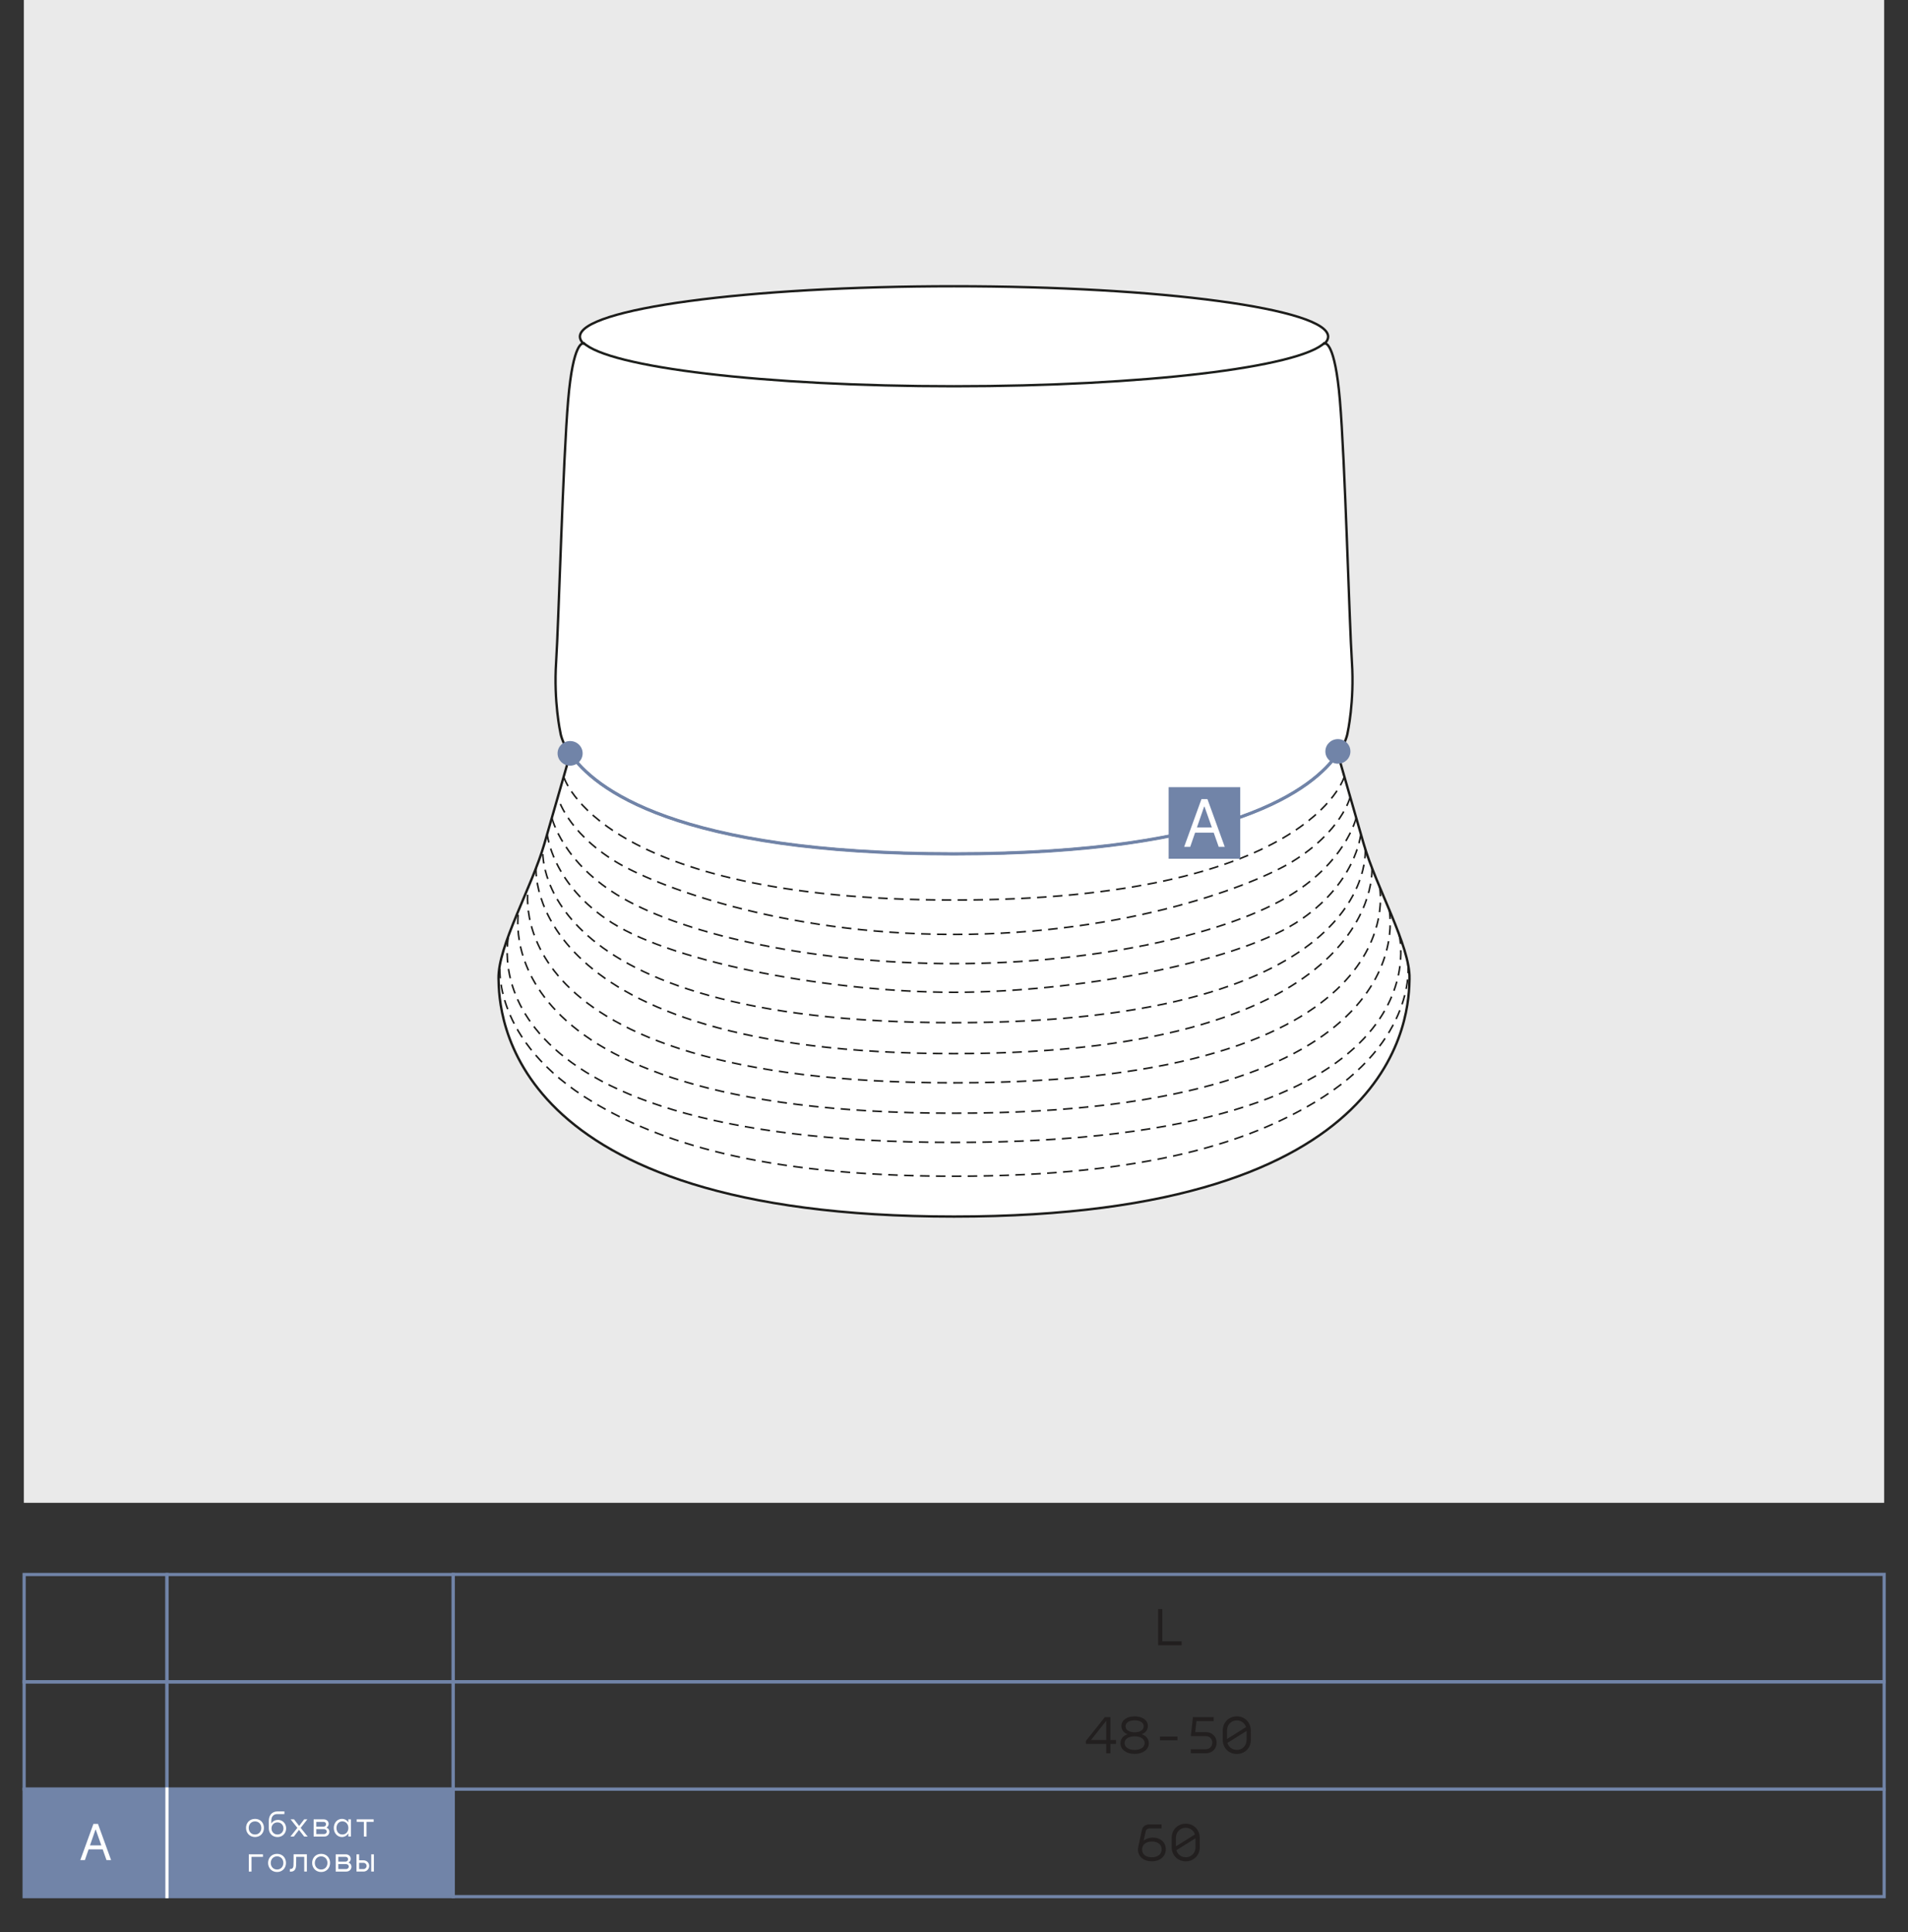 <?xml version="1.0" encoding="UTF-8"?> <svg xmlns="http://www.w3.org/2000/svg" id="_Слой_1" data-name="Слой_1" version="1.1" viewBox="0 0 600 607.5"><rect x="0" y="0" width="600" height="607.5" fill="#333333" stroke="none"/><defs><style> .st0 { fill: #221f1f; } .st1, .st2 { fill: #fff; } .st3 { stroke: #fff; } .st3, .st4, .st5, .st6, .st7 { fill: none; } .st3, .st4, .st5, .st6, .st7, .st8, .st2 { stroke-miterlimit: 10; } .st4, .st7 { stroke: #1d1f1c; } .st4, .st2 { stroke-width: .75px; } .st5, .st8 { stroke: #7184a8; } .st6 { stroke-dasharray: 3 2; stroke-width: .5px; } .st6, .st2 { stroke: #1d1d1b; } .st8, .st9 { fill: #7184a8; } .st10 { fill: #eaeaea; } </style></defs><rect class="st10" x="7.5" width="585" height="472.5"></rect><g><path class="st2" d="M443.24,307.65c-.19,10.27-1.36,74.85-143.24,74.85s-143.05-64.58-143.23-74.85c-.18-10.27,10.46-28.65,14.41-42.34,3.97-13.69,8.1-28.18,8.1-28.18-2.75-4.03-3.05-6.78-3.05-6.78,0,0-2.16-9.73-1.35-22.17.81-12.43,2.16-63.51,3.79-82.43,1.57-18.36,4.59-17.8,4.77-17.75-.71-.71-1.08-1.43-1.08-2.15,0-8.76,52.67-15.85,117.64-15.85s117.65,7.1,117.65,15.85c0,.73-.36,1.45-1.08,2.15.18-.05,3.2-.61,4.77,17.75,1.63,18.92,2.97,70,3.79,82.43.81,12.43-1.35,22.17-1.35,22.17,0,0-.31,2.75-3.05,6.78,0,0,4.14,14.48,8.1,28.18,3.96,13.69,14.59,32.07,14.41,42.34Z"></path><path class="st4" d="M416.57,107.74h0c-7.79,7.74-57.01,13.7-116.57,13.7s-108.77-5.96-116.56-13.7h0"></path><path class="st4" d="M420.72,236.86c-7.51,11.02-33.24,31.6-120.73,31.6s-113.21-20.58-120.72-31.6"></path><path class="st7" d="M416.57,107.13h0"></path><path class="st6" d="M422.74,244.19s-10.95,38.79-122.74,38.79c-111.79,0-122.74-38.79-122.74-38.79"></path><path class="st6" d="M424.58,250.6s-2.6,10.73-18.2,20.31c-11.58,7.11-51.17,22.88-106.39,22.88-55.22,0-94.81-15.77-106.39-22.88-15.6-9.58-18.2-20.31-18.2-20.31"></path><path class="st6" d="M426.47,257.14s-3.33,14.29-22.06,25.12c-20.8,12.03-61.62,20.72-104.4,20.72-42.79,0-83.61-8.69-104.4-20.72-18.73-10.83-22.06-25.12-22.06-25.12"></path><path class="st6" d="M427.92,262.18s-1.36,15.91-20.45,28.01c-20.2,12.79-69.73,21.8-107.47,21.8-37.74,0-87.27-9.01-107.47-21.8-19.09-12.09-20.45-28.01-20.45-28.01"></path><path class="st6" d="M429.3,266.88s5.38,54.66-129.3,54.66c-134.68,0-129.3-54.66-129.3-54.66"></path><path class="st6" d="M431.43,272.87s4.34,58.4-131.43,58.4c-135.76,0-131.43-58.4-131.43-58.4"></path><path class="st6" d="M433.83,278.81s12.74,61.64-133.83,61.64c-146.57,0-133.83-61.64-133.83-61.64"></path><path class="st6" d="M436.84,285.97s13.88,64.04-136.84,64.04c-150.72,0-136.84-64.04-136.84-64.04"></path><path class="st6" d="M439.96,293.79s17.24,65.4-139.96,65.4c-157.2,0-139.96-65.4-139.96-65.4"></path><path class="st6" d="M442.74,302.98s3.22,24.11-29.33,43.6c-20.18,12.09-51.86,23.24-113.41,23.24-61.55,0-93.23-11.15-113.41-23.24-32.55-19.49-29.33-43.6-29.33-43.6"></path></g><path class="st5" d="M420.72,236.86c-7.51,11.02-33.24,31.6-120.73,31.6s-113.21-20.58-120.72-31.6"></path><ellipse class="st9" cx="420.72" cy="236.25" rx="3.94" ry="3.87"></ellipse><ellipse class="st9" cx="179.28" cy="236.86" rx="3.94" ry="3.87"></ellipse><g><rect class="st9" x="367.5" y="247.5" width="22.5" height="22.5"></rect><path class="st1" d="M381.66,261.79h-5.84l-1.54,4.46h-1.9l5.44-15h1.88l5.44,15h-1.9l-1.57-4.46ZM381.08,260.14l-2.31-6.54h-.11l-2.26,6.54h4.68Z"></path></g><g><rect class="st5" x="52.5" y="495.04" width="90.01" height="33.75"></rect><polygon class="st5" points="542.5 495 492.51 495 442.51 495 392.51 495 342.51 495 292.52 495 242.52 495 192.52 495 142.52 495 142.52 506.26 142.52 517.52 142.52 528.79 192.52 528.79 242.52 528.79 292.52 528.79 342.51 528.79 392.51 528.79 442.51 528.79 492.51 528.79 542.5 528.79 592.5 528.79 592.5 517.52 592.5 506.26 592.5 495 542.5 495"></polygon><path class="st0" d="M365.51,505.92v10.11h6.08v1.27h-7.39v-11.39h1.31Z"></path><g><path class="st0" d="M349.19,547.09h1.75v1.21h-1.75v2.96h-1.31v-2.96h-6.41v-.92l5.98-7.51h1.73v7.22ZM347.88,547.09v-6.07l-4.81,6.07h4.81Z"></path><path class="st0" d="M354.54,545.28v-.03c-1.22-.46-1.9-1.41-1.9-2.55,0-1.95,1.84-3.06,4.15-3.06s4.18,1.09,4.18,3.06c0,1.14-.68,2.09-1.92,2.55v.03c1.36.44,2.21,1.44,2.21,2.8,0,2.12-1.99,3.37-4.47,3.37s-4.44-1.26-4.44-3.37c0-1.29.78-2.33,2.19-2.8ZM356.78,550.2c1.8,0,3.16-.78,3.16-2.16s-1.38-2.12-3.16-2.12-3.13.75-3.13,2.12,1.39,2.16,3.13,2.16ZM356.8,544.65c1.6,0,2.86-.65,2.86-1.87s-1.22-1.89-2.87-1.89-2.84.66-2.84,1.89,1.26,1.85,2.86,1.87Z"></path><path class="st0" d="M370.27,545.98v1.17h-5.51v-1.17h5.51Z"></path><path class="st0" d="M381.67,541.14h-5.42l-.39,3.47h3.33c2.16,0,3.4,1.58,3.4,3.31s-1.26,3.33-3.4,3.33h-4.73v-1.27h4.69c1.27,0,2.06-.95,2.07-2.06.02-1.09-.76-2.07-2.07-2.07h-4.68l.68-5.98h6.51v1.27Z"></path><path class="st0" d="M388.93,551.47c-2.53,0-4.42-1.9-4.42-4.47v-2.89c0-2.57,1.89-4.47,4.42-4.47s4.4,1.9,4.4,4.47l.02,2.89c.02,2.57-1.89,4.47-4.42,4.47ZM391.84,543.02c-.41-1.26-1.53-2.11-2.91-2.11-1.75,0-3.08,1.36-3.08,3.2v2.65l5.98-3.74ZM388.93,550.2c1.75,0,3.08-1.36,3.08-3.2v-2.79l-6.02,3.77c.37,1.31,1.51,2.21,2.94,2.21Z"></path></g><g><path class="st0" d="M357.96,580.63l1.12-5.2c.24-1.12.99-1.82,2.46-1.82h3.72v1.27h-3.71c-.66,0-1.1.25-1.26.92l-.65,2.86h.05c.75-.58,1.75-.9,2.74-.9,2.5-.02,4.17,1.44,4.17,3.69s-1.84,3.76-4.35,3.76c-2.67,0-4.4-1.5-4.4-3.72,0-.29.04-.58.1-.85ZM362.26,583.95c1.82,0,3.04-.97,3.04-2.5s-1.24-2.46-3.06-2.46-3.09.94-3.09,2.5,1.14,2.46,3.11,2.46Z"></path><path class="st0" d="M372.87,585.22c-2.53,0-4.42-1.9-4.42-4.47v-2.89c0-2.57,1.89-4.47,4.42-4.47s4.4,1.9,4.4,4.47l.02,2.89c.02,2.57-1.89,4.47-4.42,4.47ZM375.77,576.77c-.41-1.26-1.53-2.11-2.91-2.11-1.75,0-3.08,1.36-3.08,3.2v2.65l5.98-3.74ZM372.87,583.95c1.75,0,3.08-1.36,3.08-3.2v-2.79l-6.02,3.77c.37,1.31,1.51,2.21,2.94,2.21Z"></path></g><rect class="st5" x="52.5" y="528.79" width="90.01" height="33.69"></rect><rect class="st5" x="7.59" y="495.04" width="44.91" height="33.75"></rect><rect class="st5" x="7.59" y="528.79" width="44.91" height="33.69"></rect><polygon class="st5" points="542.5 528.75 492.51 528.75 442.51 528.75 392.51 528.75 342.51 528.75 292.52 528.75 242.52 528.75 192.52 528.75 142.52 528.75 142.52 540.01 142.52 551.27 142.52 562.54 192.52 562.54 242.52 562.54 292.52 562.54 342.51 562.54 392.51 562.54 442.51 562.54 492.51 562.54 542.5 562.54 592.5 562.54 592.5 551.27 592.5 540.01 592.5 528.75 542.5 528.75"></polygon><rect class="st8" x="7.59" y="562.57" width="134.92" height="33.75"></rect><polygon class="st5" points="542.5 562.54 492.51 562.54 442.51 562.54 392.51 562.54 342.51 562.54 292.52 562.54 242.52 562.54 192.52 562.54 142.52 562.54 142.52 573.8 142.52 585.06 142.52 596.32 192.52 596.32 242.52 596.32 292.52 596.32 342.51 596.32 392.51 596.32 442.51 596.32 492.51 596.32 542.5 596.32 592.5 596.32 592.5 585.06 592.5 573.8 592.5 562.54 542.5 562.54"></polygon><path class="st1" d="M32.3,581.46h-4.44l-1.17,3.38h-1.44l4.13-11.39h1.43l4.13,11.39h-1.45l-1.19-3.38ZM31.86,580.21l-1.75-4.96h-.09l-1.72,4.96h3.55Z"></path><line class="st3" x1="52.5" y1="596.82" x2="52.5" y2="561.98"></line><g><path class="st1" d="M77.37,574.72c0-1.58,1.11-2.85,2.83-2.85s2.8,1.27,2.8,2.85-1.11,2.86-2.8,2.86-2.83-1.29-2.83-2.86ZM82.18,574.72c0-1.13-.77-2.06-1.98-2.06s-1.99.92-1.99,2.06.76,2.07,1.99,2.07,1.98-.95,1.98-2.07Z"></path><path class="st1" d="M87.28,569.52h2.15v.84h-2.23c-1.19,0-1.89.78-1.89,2.1v.87h.01c.47-.77,1.26-1.14,2.1-1.14,1.5,0,2.56,1.18,2.56,2.67s-1.09,2.73-2.72,2.73-2.73-1.19-2.73-2.73v-2.33c0-1.84,1.04-3,2.75-3ZM87.26,576.79c1.14,0,1.88-.88,1.88-1.91s-.74-1.91-1.88-1.91-1.89.85-1.89,1.91.78,1.91,1.89,1.91Z"></path><path class="st1" d="M94.07,574.09l1.58-2.07h1l-2.1,2.67,2.2,2.75h-1.09l-1.64-2.11-1.63,2.11h-1.06l2.18-2.74-2.13-2.68h1.08l1.61,2.07Z"></path><path class="st1" d="M98.63,572.02h3.15c1,0,1.57.66,1.57,1.42,0,.46-.21.9-.67,1.15v.03c.59.22.9.74.9,1.3,0,.79-.62,1.52-1.62,1.52h-3.33v-5.42ZM101.72,574.31c.51,0,.81-.35.81-.76s-.3-.74-.78-.74h-2.29v1.5h2.26ZM101.92,576.65c.5,0,.83-.37.83-.78,0-.43-.33-.77-.86-.77h-2.43v1.55h2.46Z"></path><path class="st1" d="M107.51,571.87c.92,0,1.63.44,2.01,1.11h.02v-.97h.81v5.42h-.81v-1.01h-.02c-.45.8-1.21,1.16-2.02,1.16-1.39,0-2.53-1.21-2.53-2.86s1.14-2.85,2.54-2.85ZM109.55,574.72c0-1.13-.75-2.07-1.89-2.07s-1.85.94-1.85,2.07.67,2.07,1.85,2.07,1.89-.94,1.89-2.07Z"></path><path class="st1" d="M117.5,572.81h-2.24v4.63h-.83v-4.63h-2.26v-.79h5.33v.79Z"></path><path class="st1" d="M82.69,583.02v.79h-3.6v4.63h-.85v-5.42h4.45Z"></path><path class="st1" d="M84.3,585.72c0-1.58,1.11-2.85,2.83-2.85s2.8,1.27,2.8,2.85-1.11,2.86-2.8,2.86-2.83-1.29-2.83-2.86ZM89.11,585.72c0-1.13-.77-2.06-1.98-2.06s-1.99.92-1.99,2.06.76,2.07,1.99,2.07,1.98-.95,1.98-2.07Z"></path><path class="st1" d="M96.5,588.44h-.83v-4.63h-2.53c0,.85,0,2.05-.04,2.79-.11,1.86-1.25,1.87-1.85,1.87h-.1v-.84h.07c.37,0,.98,0,1.07-1.03.04-.4.04-2.07.04-3.59h4.17v5.42Z"></path><path class="st1" d="M98.16,585.72c0-1.58,1.11-2.85,2.83-2.85s2.81,1.27,2.81,2.85-1.11,2.86-2.81,2.86-2.83-1.29-2.83-2.86ZM102.97,585.72c0-1.13-.77-2.06-1.98-2.06s-1.99.92-1.99,2.06.76,2.07,1.99,2.07,1.98-.95,1.98-2.07Z"></path><path class="st1" d="M105.57,583.02h3.15c1,0,1.57.66,1.57,1.42,0,.46-.21.9-.67,1.15v.03c.59.22.9.74.9,1.3,0,.79-.62,1.52-1.62,1.52h-3.33v-5.42ZM108.65,585.31c.51,0,.81-.35.81-.76s-.3-.74-.78-.74h-2.29v1.5h2.25ZM108.85,587.65c.5,0,.83-.37.83-.78,0-.43-.33-.77-.86-.77h-2.43v1.55h2.46Z"></path><path class="st1" d="M112.93,583.02v1.88h1.4c.99.01,1.77.79,1.77,1.76s-.79,1.78-1.77,1.78h-2.22v-5.42h.82ZM112.93,585.7v1.95h1.4c.53-.01.95-.44.95-.99s-.43-.96-.95-.96h-1.4ZM117.57,583.02v5.42h-.83v-5.42h.83Z"></path></g></g></svg> 